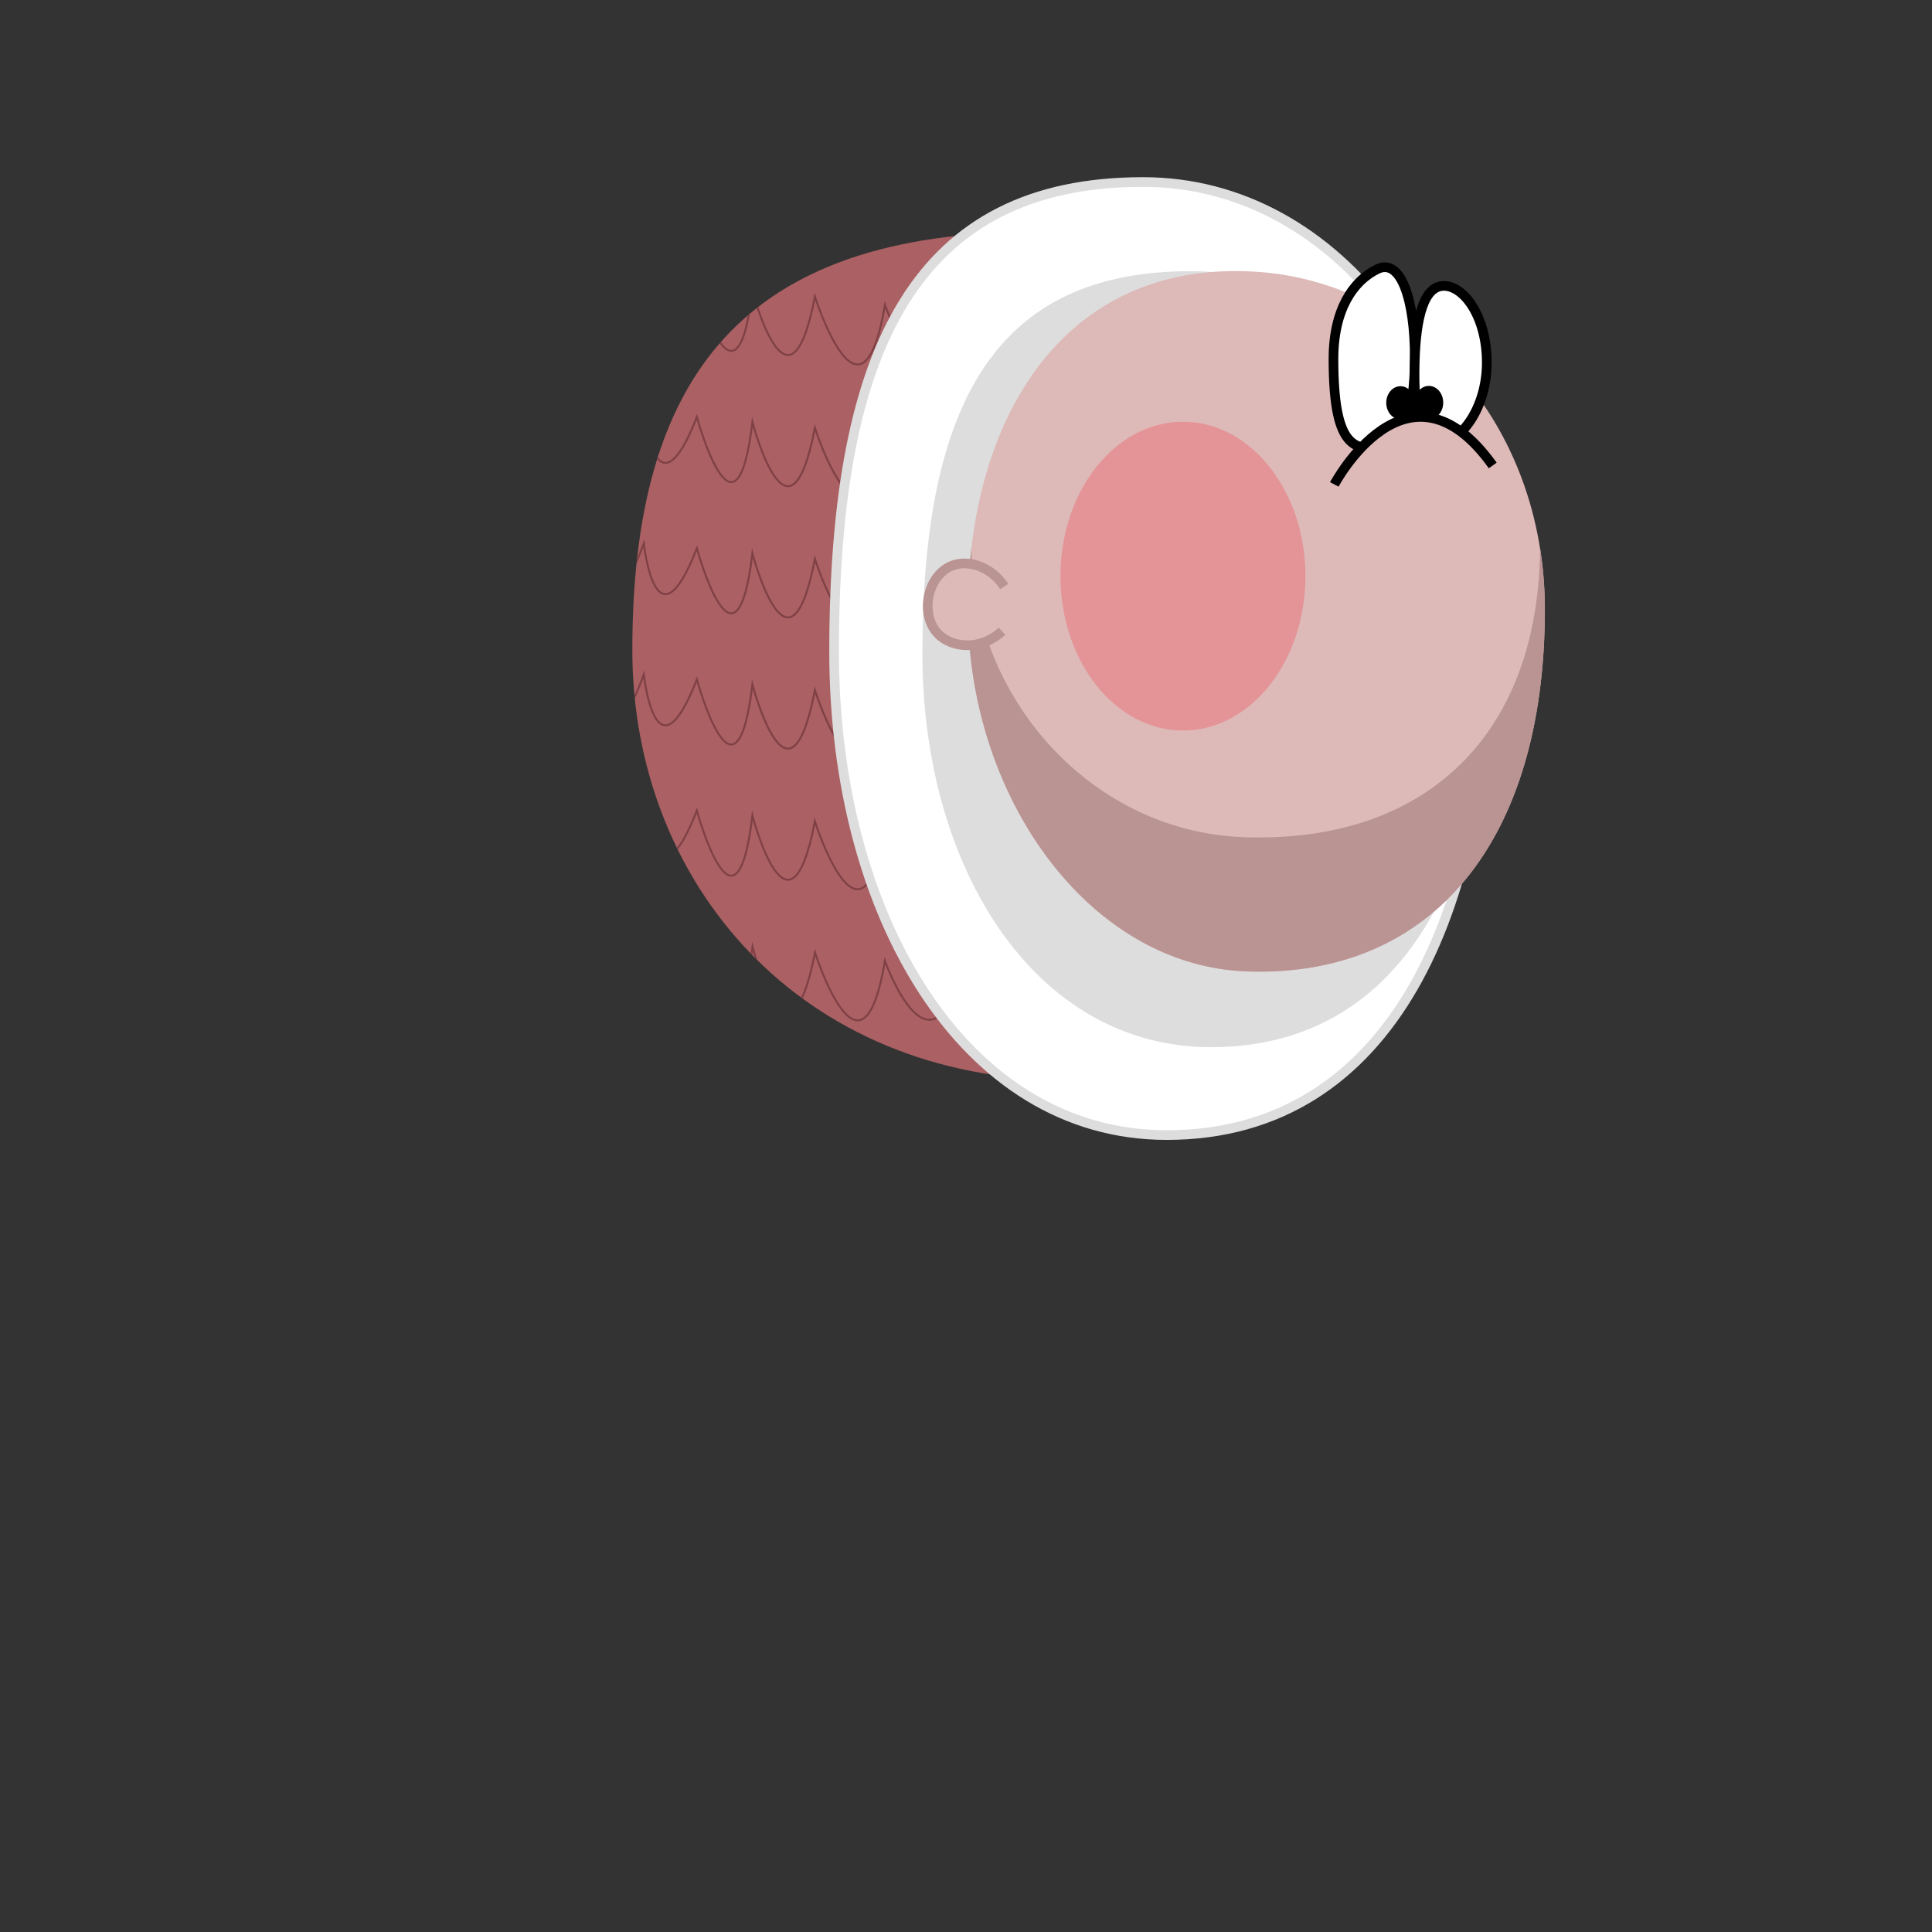 <svg xmlns="http://www.w3.org/2000/svg" xmlns:xlink="http://www.w3.org/1999/xlink" viewBox="0 0 1000 1000">
  <rect x="0" y="0" width="1000" height="1000" fill="#333333" stroke="none"/>
  <defs>
    <style>
      .cls-1, .cls-4 {
        fill: none;
      }

      .cls-2 {
        fill: #ab6063;
      }

      .cls-3 {
        clip-path: url(#clip-path);
      }

      .cls-4 {
        stroke: #7f4146;
      }

      .cls-11, .cls-4, .cls-5, .cls-8, .cls-9 {
        stroke-miterlimit: 10;
      }

      .cls-5, .cls-8 {
        fill: #fff;
      }

      .cls-5 {
        stroke: #ddd;
      }

      .cls-11, .cls-5, .cls-8, .cls-9 {
        stroke-width: 5px;
      }

      .cls-6 {
        fill: #ddd;
      }

      .cls-11, .cls-7, .cls-9 {
        fill: #ddb9b8;
      }

      .cls-8, .cls-9 {
        stroke: #000;
      }

      .cls-10 {
        fill: #ba9393;
      }

      .cls-11 {
        stroke: #ba9393;
      }

      .cls-12 {
        fill: #ff0013;
        opacity: 0.2;
      }
    </style>
    <clipPath id="clip-path">
      <path class="cls-1" d="M327.29,336.52c0,120.72,87.19,222.6,225.24,222.57,154.07,0,218-105.63,218-226.35S669.52,120,536.55,120C384.07,120,327.29,195,327.29,336.52Z"/>
    </clipPath>
  </defs>
  <g id="Layer_1" data-name="Layer 1">
    <g>
      <g>
        <path class="cls-2" d="M327.29,336.52c0,120.72,87.19,222.6,225.24,222.57,154.07,0,218-105.63,218-226.35S669.52,120,536.55,120C384.07,120,327.29,195,327.29,336.52Z"/>
        <g class="cls-3">
          <path class="cls-4" d="M811.38,376.77s7.79,87.52-40,20.78c0,0-5.42,78.64-35.47,12.84,0,0-13.34,74.22-35.88,7.28,0,0-9.56,63.67-33.38-.62,0,0-6.05,57.38-27.44,2.53,0,0-20.21,74-28.76,2.56,0,0-18.92,72.7-32.34,3,0,0-24.11,76.07-36.25,4.34,0,0-24.85,70.21-41.91-2.4-17.06,72.61-41.91,2.4-41.91,2.4-12.14,71.73-36.25-4.34-36.25-4.34-13.42,69.74-32.34-3-32.34-3-8.55,71.48-28.76-2.56-28.76-2.56-21.39,54.85-27.44-2.53-27.44-2.53-23.82,64.29-33.38.62-33.38.62-22.54,66.94-35.88-7.28-35.88-7.28-30.05,65.8-35.47-12.84-35.47-12.84-47.74,66.74-39.95-20.78-39.95-20.78"/>
          <path class="cls-4" d="M811.38,444.68s7.79,87.52-40,20.78c0,0-5.42,78.63-35.47,12.84,0,0-13.34,74.21-35.88,7.28,0,0-9.56,63.67-33.38-.62,0,0-6.05,57.38-27.44,2.53,0,0-20.21,74-28.76,2.56,0,0-18.92,72.69-32.34,2.95,0,0-24.11,76.08-36.25,4.35,0,0-24.85,70.2-41.91-2.41-17.06,72.61-41.91,2.41-41.91,2.41C446,569.08,421.84,493,421.84,493c-13.42,69.74-32.34-2.95-32.34-2.95-8.55,71.47-28.76-2.56-28.76-2.56C339.35,542.34,333.3,485,333.3,485c-23.82,64.29-33.38.62-33.38.62C277.38,552.51,264,478.3,264,478.3c-30.05,65.79-35.47-12.84-35.47-12.84-47.74,66.74-39.95-20.78-39.95-20.78"/>
          <path class="cls-4" d="M811.38,308.86s7.79,87.53-40,20.79c0,0-5.42,78.63-35.47,12.83,0,0-13.34,74.22-35.88,7.29,0,0-9.56,63.67-33.38-.62,0,0-6.05,57.38-27.44,2.53,0,0-20.21,74-28.76,2.55,0,0-18.92,72.7-32.34,3,0,0-24.11,76.08-36.25,4.35,0,0-24.85,70.2-41.91-2.41-17.06,72.61-41.91,2.41-41.91,2.41-12.14,71.73-36.25-4.35-36.25-4.35-13.42,69.74-32.34-3-32.34-3-8.55,71.48-28.76-2.55-28.76-2.55-21.39,54.85-27.44-2.53-27.44-2.53-23.82,64.29-33.38.62-33.38.62C277.38,416.7,264,342.48,264,342.48c-30.05,65.8-35.47-12.83-35.47-12.83-47.74,66.74-39.95-20.79-39.95-20.79"/>
          <path class="cls-4" d="M811.38,105.14s7.79,87.53-40,20.79c0,0-5.42,78.63-35.47,12.83,0,0-13.34,74.22-35.88,7.29,0,0-9.56,63.67-33.38-.62,0,0-6.05,57.38-27.44,2.53,0,0-20.21,74-28.76,2.55,0,0-18.92,72.7-32.34,3,0,0-24.11,76.08-36.25,4.35,0,0-24.85,70.2-41.91-2.41-17.06,72.61-41.91,2.41-41.91,2.41-12.14,71.73-36.25-4.35-36.25-4.35-13.42,69.74-32.34-3-32.34-3C381,222,360.74,148,360.74,148c-21.39,54.85-27.44-2.53-27.44-2.53-23.82,64.29-33.38.62-33.38.62C277.38,213,264,138.76,264,138.76c-30.05,65.8-35.47-12.83-35.47-12.83-47.74,66.74-39.95-20.79-39.95-20.79"/>
          <path class="cls-4" d="M811.38,173.05s7.79,87.52-40,20.78c0,0-5.42,78.64-35.47,12.84,0,0-13.34,74.22-35.88,7.28,0,0-9.56,63.67-33.38-.62,0,0-6.05,57.39-27.44,2.53,0,0-20.21,74-28.76,2.56,0,0-18.92,72.7-32.34,3,0,0-24.11,76.07-36.25,4.34,0,0-24.85,70.21-41.91-2.4-17.06,72.61-41.91,2.4-41.91,2.4-12.14,71.73-36.25-4.34-36.25-4.34-13.42,69.74-32.34-3-32.34-3-8.55,71.48-28.76-2.56-28.76-2.56-21.39,54.86-27.44-2.53-27.44-2.53-23.82,64.29-33.38.62-33.38.62-22.54,66.94-35.88-7.28-35.88-7.28-30.05,65.8-35.47-12.84-35.47-12.84-47.74,66.74-39.95-20.78-39.95-20.78"/>
          <path class="cls-4" d="M811.38,241s7.79,87.52-40,20.78c0,0-5.42,78.63-35.47,12.84,0,0-13.34,74.21-35.88,7.28,0,0-9.56,63.67-33.38-.62,0,0-6.05,57.38-27.44,2.53,0,0-20.21,74-28.76,2.56,0,0-18.92,72.69-32.34,2.95,0,0-24.11,76.08-36.25,4.35,0,0-24.85,70.2-41.91-2.41-17.06,72.61-41.91,2.41-41.91,2.41-12.14,71.73-36.25-4.35-36.25-4.35-13.42,69.74-32.34-2.95-32.34-2.95-8.55,71.47-28.76-2.56-28.76-2.56-21.39,54.85-27.44-2.53-27.44-2.53-23.82,64.29-33.38.62-33.38.62-22.54,66.93-35.88-7.28-35.88-7.28-30.05,65.79-35.47-12.84-35.47-12.84C180.83,328.48,188.62,241,188.62,241"/>
        </g>
        <path class="cls-5" d="M431.73,337.45c0,135.64,66.65,250.1,172.17,250.06,117.76,0,166.61-118.67,166.61-254.3s-77.2-239-178.83-239C475.13,94.16,431.73,178.44,431.73,337.45Z"/>
        <path class="cls-6" d="M477.43,338.41c0,110.44,57.87,203.64,149.49,203.61C729.16,542,771.58,445.39,771.58,335s-67-194.64-155.27-194.64C515.11,140.31,477.43,208.93,477.43,338.41Z"/>
        <path class="cls-7" d="M501,315.41c0,96.5,62.17,184.64,144.59,187.41,96,3.23,154-67.89,154-187.41,0-96.51-67-169.44-149.32-174.75C549,134.12,501,218.9,501,315.41Z"/>
        <g>
          <path class="cls-8" d="M732.29,185.28c0,29.77-6.8,47-19.35,47s-22.74-1.7-22.74-46.5c0-25.68,10.3-40.45,22.74-46.5C725,133.37,732.33,155,732.29,185.28Z"/>
          <path class="cls-8" d="M769.56,187.69c0,23.81-13.79,41.25-24.09,41.25s-13.94-13.89-13.23-41.25c.62-23.79,4.85-39.72,15.16-39.72S769.56,163.88,769.56,187.69Z"/>
          <ellipse cx="724.88" cy="208.48" rx="7.36" ry="8.58"/>
          <ellipse cx="739.58" cy="208.4" rx="7.43" ry="8.66"/>
          <path class="cls-9" d="M690.63,250.73s37.85-71.57,82-9.81"/>
        </g>
        <path class="cls-10" d="M502.82,283.59c.89,77.35,61.86,147.58,142.5,149.8,94,2.59,151.11-54.18,151.82-149.73a201.83,201.83,0,0,1,2.5,31.75c0,119.52-58.06,190.64-154,187.41C563.18,500.05,501,411.91,501,315.41A275.32,275.32,0,0,1,502.82,283.59Z"/>
        <path class="cls-11" d="M519.81,303.59c-6.69-10.22-18.59-14.26-27.32-10.69-12.49,5.12-16.53,25-7.12,35,7.56,8,22.85,8.63,33.25-1.18"/>
      </g>
      <ellipse class="cls-12" cx="612.29" cy="298.21" rx="63.39" ry="79.92"/>
    </g>
  </g>
</svg>
